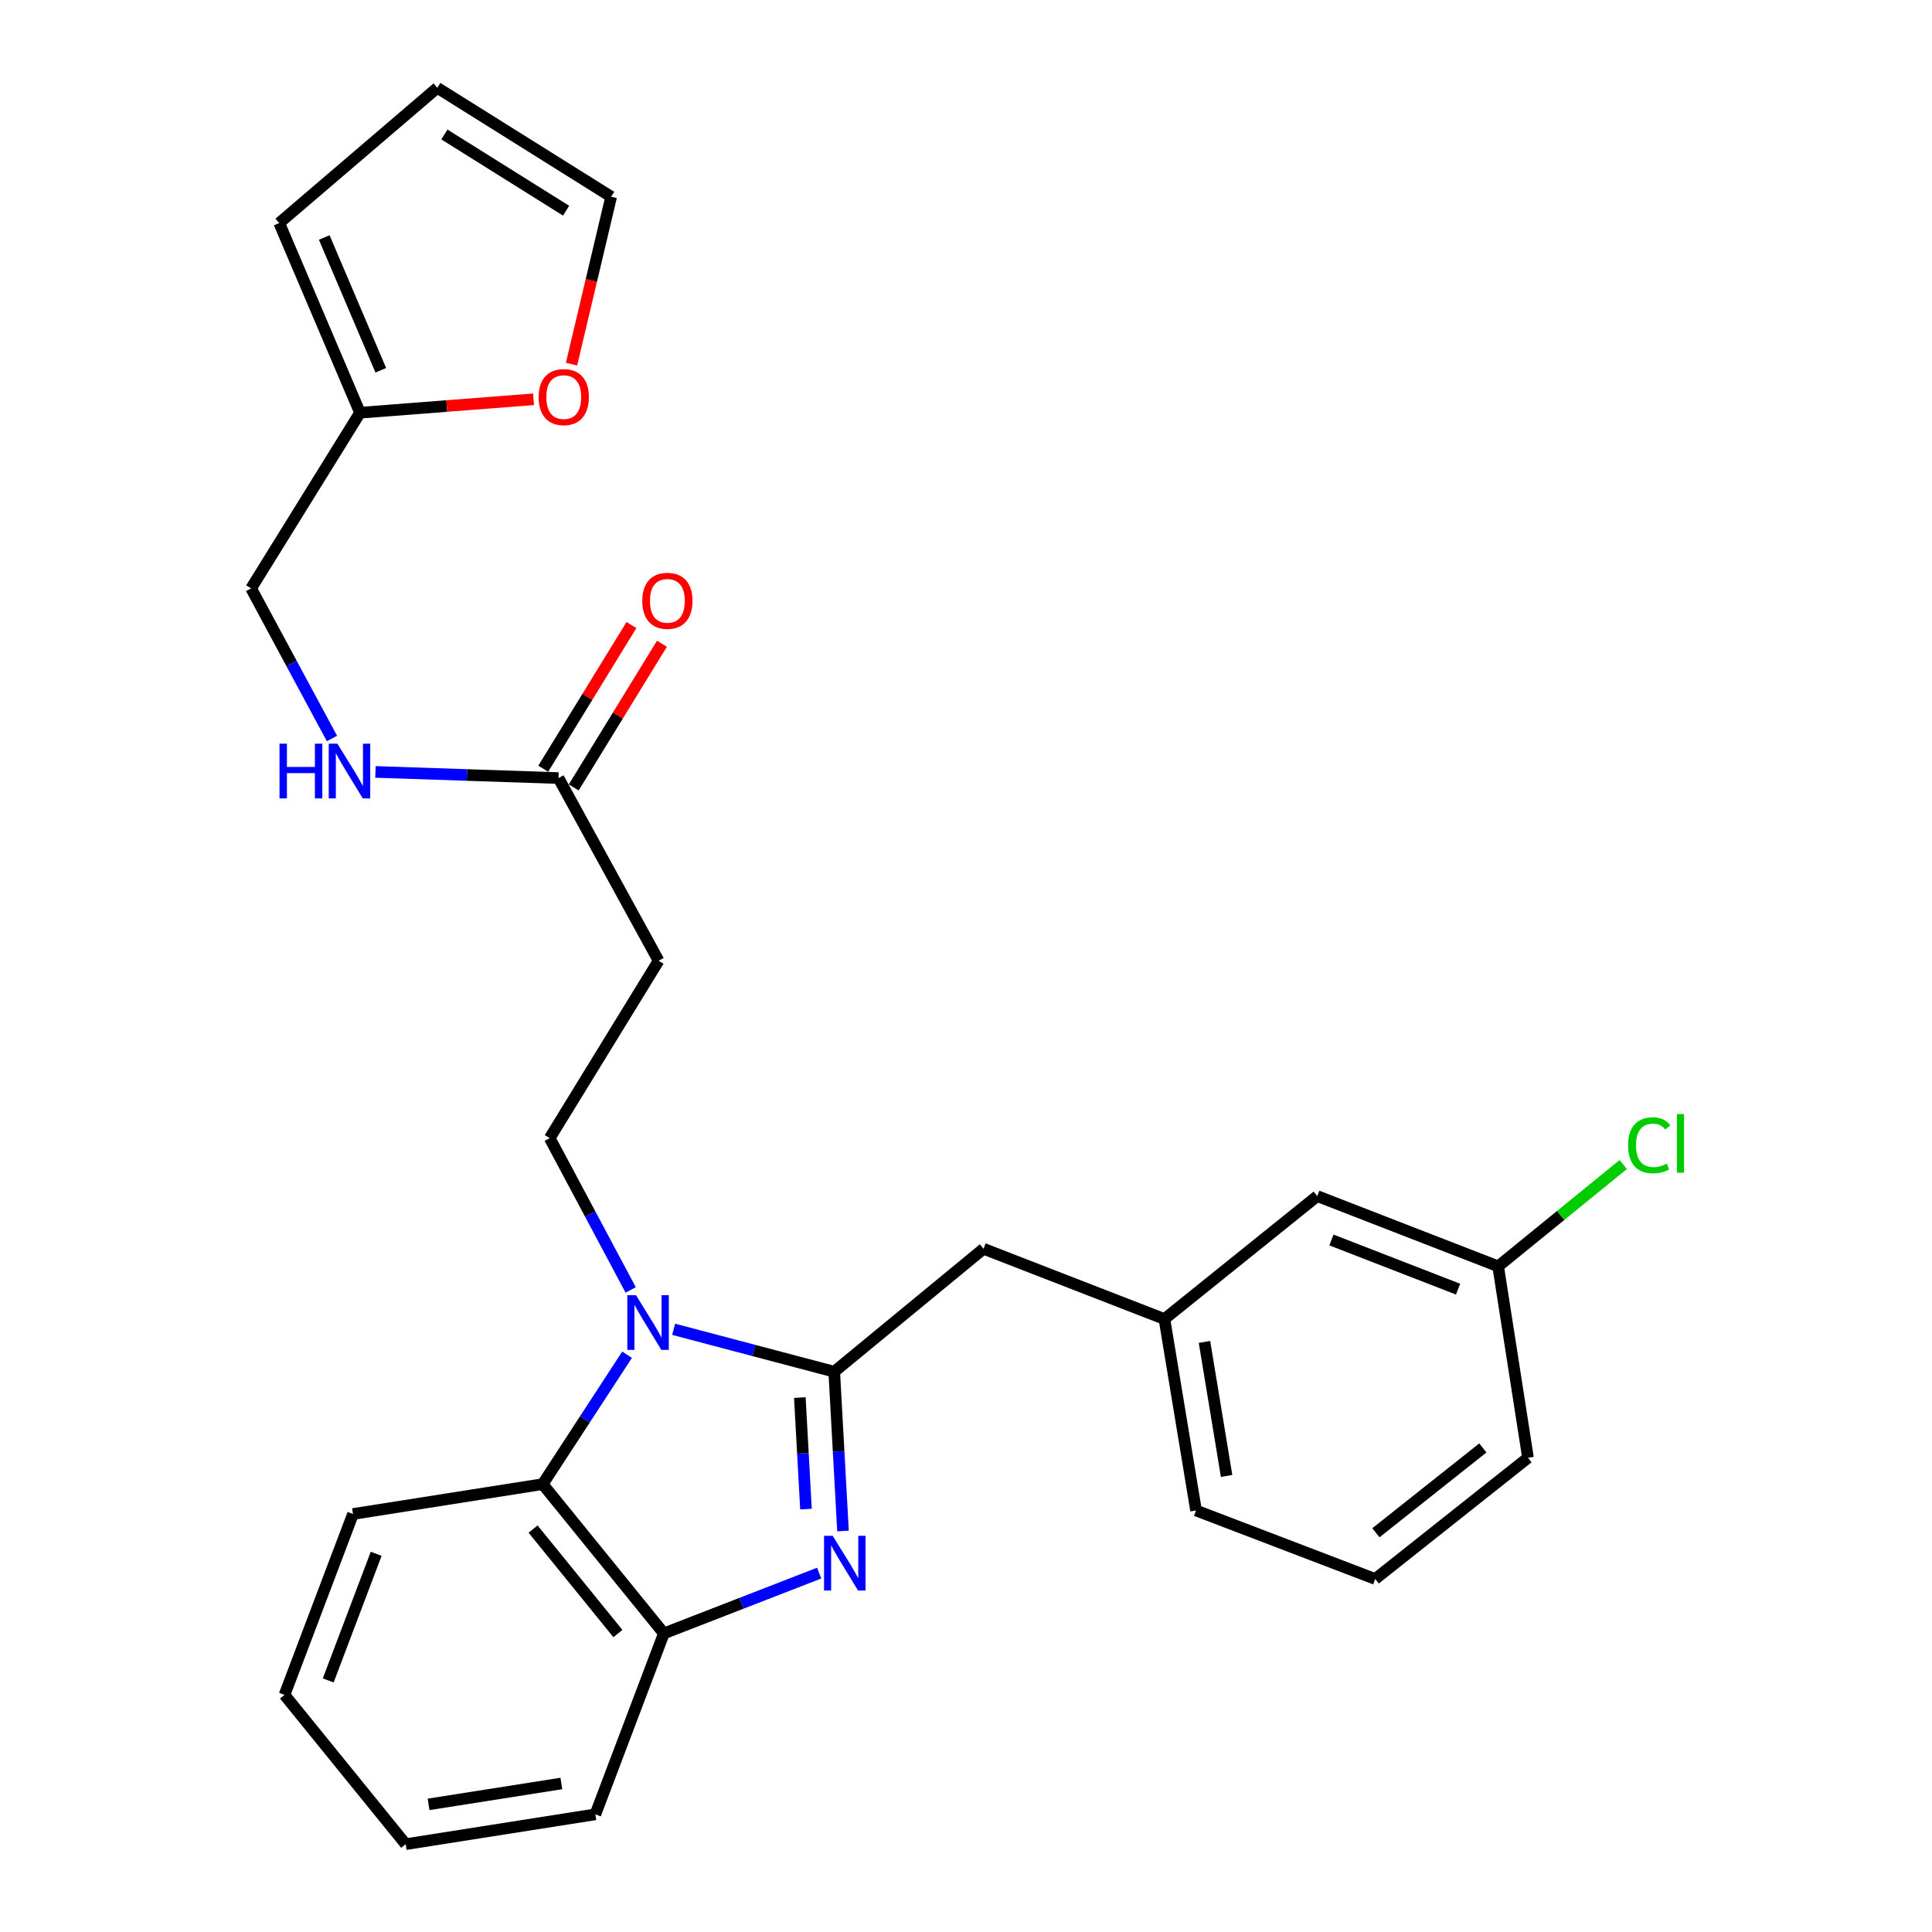 <?xml version='1.0' encoding='iso-8859-1'?>
<svg version='1.1' baseProfile='full'
              xmlns='http://www.w3.org/2000/svg'
                      xmlns:rdkit='http://www.rdkit.org/xml'
                      xmlns:xlink='http://www.w3.org/1999/xlink'
                  xml:space='preserve'
width='1000px' height='1000px' viewBox='0 0 1000 1000'>
<!-- END OF HEADER -->
<rect style='opacity:1.0;fill:#FFFFFF;stroke:none' width='1000' height='1000' x='0' y='0'> </rect>
<path class='bond-0' d='M 326.835,323.523 L 304.01,360.705' style='fill:none;fill-rule:evenodd;stroke:#FF0000;stroke-width:6px;stroke-linecap:butt;stroke-linejoin:miter;stroke-opacity:1' />
<path class='bond-0' d='M 304.01,360.705 L 281.184,397.888' style='fill:none;fill-rule:evenodd;stroke:#000000;stroke-width:6px;stroke-linecap:butt;stroke-linejoin:miter;stroke-opacity:1' />
<path class='bond-0' d='M 342.613,333.208 L 319.788,370.391' style='fill:none;fill-rule:evenodd;stroke:#FF0000;stroke-width:6px;stroke-linecap:butt;stroke-linejoin:miter;stroke-opacity:1' />
<path class='bond-0' d='M 319.788,370.391 L 296.963,407.573' style='fill:none;fill-rule:evenodd;stroke:#000000;stroke-width:6px;stroke-linecap:butt;stroke-linejoin:miter;stroke-opacity:1' />
<path class='bond-1' d='M 289.074,402.73 L 241.705,401.136' style='fill:none;fill-rule:evenodd;stroke:#000000;stroke-width:6px;stroke-linecap:butt;stroke-linejoin:miter;stroke-opacity:1' />
<path class='bond-1' d='M 241.705,401.136 L 194.337,399.542' style='fill:none;fill-rule:evenodd;stroke:#0000FF;stroke-width:6px;stroke-linecap:butt;stroke-linejoin:miter;stroke-opacity:1' />
<path class='bond-2' d='M 289.074,402.73 L 340.892,497.274' style='fill:none;fill-rule:evenodd;stroke:#000000;stroke-width:6px;stroke-linecap:butt;stroke-linejoin:miter;stroke-opacity:1' />
<path class='bond-3' d='M 186.342,213.632 L 231.249,210.15' style='fill:none;fill-rule:evenodd;stroke:#000000;stroke-width:6px;stroke-linecap:butt;stroke-linejoin:miter;stroke-opacity:1' />
<path class='bond-3' d='M 231.249,210.15 L 276.155,206.668' style='fill:none;fill-rule:evenodd;stroke:#FF0000;stroke-width:6px;stroke-linecap:butt;stroke-linejoin:miter;stroke-opacity:1' />
<path class='bond-4' d='M 186.342,213.632 L 144.522,115.457' style='fill:none;fill-rule:evenodd;stroke:#000000;stroke-width:6px;stroke-linecap:butt;stroke-linejoin:miter;stroke-opacity:1' />
<path class='bond-4' d='M 197.102,191.65 L 167.828,122.928' style='fill:none;fill-rule:evenodd;stroke:#000000;stroke-width:6px;stroke-linecap:butt;stroke-linejoin:miter;stroke-opacity:1' />
<path class='bond-5' d='M 186.342,213.632 L 129.978,304.545' style='fill:none;fill-rule:evenodd;stroke:#000000;stroke-width:6px;stroke-linecap:butt;stroke-linejoin:miter;stroke-opacity:1' />
<path class='bond-6' d='M 171.82,382.245 L 150.899,343.395' style='fill:none;fill-rule:evenodd;stroke:#0000FF;stroke-width:6px;stroke-linecap:butt;stroke-linejoin:miter;stroke-opacity:1' />
<path class='bond-6' d='M 150.899,343.395 L 129.978,304.545' style='fill:none;fill-rule:evenodd;stroke:#000000;stroke-width:6px;stroke-linecap:butt;stroke-linejoin:miter;stroke-opacity:1' />
<path class='bond-7' d='M 295.821,188.473 L 306.08,145.146' style='fill:none;fill-rule:evenodd;stroke:#FF0000;stroke-width:6px;stroke-linecap:butt;stroke-linejoin:miter;stroke-opacity:1' />
<path class='bond-7' d='M 306.08,145.146 L 316.34,101.819' style='fill:none;fill-rule:evenodd;stroke:#000000;stroke-width:6px;stroke-linecap:butt;stroke-linejoin:miter;stroke-opacity:1' />
<path class='bond-8' d='M 182.712,783.642 L 147.258,877.271' style='fill:none;fill-rule:evenodd;stroke:#000000;stroke-width:6px;stroke-linecap:butt;stroke-linejoin:miter;stroke-opacity:1' />
<path class='bond-8' d='M 194.708,804.243 L 169.89,869.783' style='fill:none;fill-rule:evenodd;stroke:#000000;stroke-width:6px;stroke-linecap:butt;stroke-linejoin:miter;stroke-opacity:1' />
<path class='bond-9' d='M 182.712,783.642 L 280.886,768.183' style='fill:none;fill-rule:evenodd;stroke:#000000;stroke-width:6px;stroke-linecap:butt;stroke-linejoin:miter;stroke-opacity:1' />
<path class='bond-10' d='M 147.258,877.271 L 209.978,954.545' style='fill:none;fill-rule:evenodd;stroke:#000000;stroke-width:6px;stroke-linecap:butt;stroke-linejoin:miter;stroke-opacity:1' />
<path class='bond-11' d='M 209.978,954.545 L 308.163,939.097' style='fill:none;fill-rule:evenodd;stroke:#000000;stroke-width:6px;stroke-linecap:butt;stroke-linejoin:miter;stroke-opacity:1' />
<path class='bond-11' d='M 221.828,933.939 L 290.558,923.125' style='fill:none;fill-rule:evenodd;stroke:#000000;stroke-width:6px;stroke-linecap:butt;stroke-linejoin:miter;stroke-opacity:1' />
<path class='bond-12' d='M 308.163,939.097 L 343.617,845.458' style='fill:none;fill-rule:evenodd;stroke:#000000;stroke-width:6px;stroke-linecap:butt;stroke-linejoin:miter;stroke-opacity:1' />
<path class='bond-13' d='M 324.576,701.198 L 302.731,734.691' style='fill:none;fill-rule:evenodd;stroke:#0000FF;stroke-width:6px;stroke-linecap:butt;stroke-linejoin:miter;stroke-opacity:1' />
<path class='bond-13' d='M 302.731,734.691 L 280.886,768.183' style='fill:none;fill-rule:evenodd;stroke:#000000;stroke-width:6px;stroke-linecap:butt;stroke-linejoin:miter;stroke-opacity:1' />
<path class='bond-14' d='M 348.672,688.038 L 390.233,699.018' style='fill:none;fill-rule:evenodd;stroke:#0000FF;stroke-width:6px;stroke-linecap:butt;stroke-linejoin:miter;stroke-opacity:1' />
<path class='bond-14' d='M 390.233,699.018 L 431.795,709.998' style='fill:none;fill-rule:evenodd;stroke:#000000;stroke-width:6px;stroke-linecap:butt;stroke-linejoin:miter;stroke-opacity:1' />
<path class='bond-15' d='M 326.445,667.677 L 305.486,628.385' style='fill:none;fill-rule:evenodd;stroke:#0000FF;stroke-width:6px;stroke-linecap:butt;stroke-linejoin:miter;stroke-opacity:1' />
<path class='bond-15' d='M 305.486,628.385 L 284.527,589.093' style='fill:none;fill-rule:evenodd;stroke:#000000;stroke-width:6px;stroke-linecap:butt;stroke-linejoin:miter;stroke-opacity:1' />
<path class='bond-16' d='M 280.886,768.183 L 343.617,845.458' style='fill:none;fill-rule:evenodd;stroke:#000000;stroke-width:6px;stroke-linecap:butt;stroke-linejoin:miter;stroke-opacity:1' />
<path class='bond-16' d='M 275.922,791.443 L 319.834,845.535' style='fill:none;fill-rule:evenodd;stroke:#000000;stroke-width:6px;stroke-linecap:butt;stroke-linejoin:miter;stroke-opacity:1' />
<path class='bond-17' d='M 343.617,845.458 L 383.811,829.847' style='fill:none;fill-rule:evenodd;stroke:#000000;stroke-width:6px;stroke-linecap:butt;stroke-linejoin:miter;stroke-opacity:1' />
<path class='bond-17' d='M 383.811,829.847 L 424.005,814.235' style='fill:none;fill-rule:evenodd;stroke:#0000FF;stroke-width:6px;stroke-linecap:butt;stroke-linejoin:miter;stroke-opacity:1' />
<path class='bond-18' d='M 436.339,792.447 L 434.067,751.223' style='fill:none;fill-rule:evenodd;stroke:#0000FF;stroke-width:6px;stroke-linecap:butt;stroke-linejoin:miter;stroke-opacity:1' />
<path class='bond-18' d='M 434.067,751.223 L 431.795,709.998' style='fill:none;fill-rule:evenodd;stroke:#000000;stroke-width:6px;stroke-linecap:butt;stroke-linejoin:miter;stroke-opacity:1' />
<path class='bond-18' d='M 417.172,781.099 L 415.581,752.242' style='fill:none;fill-rule:evenodd;stroke:#0000FF;stroke-width:6px;stroke-linecap:butt;stroke-linejoin:miter;stroke-opacity:1' />
<path class='bond-18' d='M 415.581,752.242 L 413.99,723.385' style='fill:none;fill-rule:evenodd;stroke:#000000;stroke-width:6px;stroke-linecap:butt;stroke-linejoin:miter;stroke-opacity:1' />
<path class='bond-19' d='M 431.795,709.998 L 509.069,646.362' style='fill:none;fill-rule:evenodd;stroke:#000000;stroke-width:6px;stroke-linecap:butt;stroke-linejoin:miter;stroke-opacity:1' />
<path class='bond-20' d='M 509.069,646.362 L 602.708,682.732' style='fill:none;fill-rule:evenodd;stroke:#000000;stroke-width:6px;stroke-linecap:butt;stroke-linejoin:miter;stroke-opacity:1' />
<path class='bond-21' d='M 340.892,497.274 L 284.527,589.093' style='fill:none;fill-rule:evenodd;stroke:#000000;stroke-width:6px;stroke-linecap:butt;stroke-linejoin:miter;stroke-opacity:1' />
<path class='bond-22' d='M 711.806,817.276 L 790.891,754.545' style='fill:none;fill-rule:evenodd;stroke:#000000;stroke-width:6px;stroke-linecap:butt;stroke-linejoin:miter;stroke-opacity:1' />
<path class='bond-22' d='M 712.163,793.361 L 767.523,749.45' style='fill:none;fill-rule:evenodd;stroke:#000000;stroke-width:6px;stroke-linecap:butt;stroke-linejoin:miter;stroke-opacity:1' />
<path class='bond-23' d='M 711.806,817.276 L 619.072,781.822' style='fill:none;fill-rule:evenodd;stroke:#000000;stroke-width:6px;stroke-linecap:butt;stroke-linejoin:miter;stroke-opacity:1' />
<path class='bond-24' d='M 790.891,754.545 L 775.442,655.454' style='fill:none;fill-rule:evenodd;stroke:#000000;stroke-width:6px;stroke-linecap:butt;stroke-linejoin:miter;stroke-opacity:1' />
<path class='bond-25' d='M 775.442,655.454 L 681.803,619.095' style='fill:none;fill-rule:evenodd;stroke:#000000;stroke-width:6px;stroke-linecap:butt;stroke-linejoin:miter;stroke-opacity:1' />
<path class='bond-25' d='M 754.695,667.259 L 689.148,641.808' style='fill:none;fill-rule:evenodd;stroke:#000000;stroke-width:6px;stroke-linecap:butt;stroke-linejoin:miter;stroke-opacity:1' />
<path class='bond-26' d='M 775.442,655.454 L 807.812,629.106' style='fill:none;fill-rule:evenodd;stroke:#000000;stroke-width:6px;stroke-linecap:butt;stroke-linejoin:miter;stroke-opacity:1' />
<path class='bond-26' d='M 807.812,629.106 L 840.182,602.758' style='fill:none;fill-rule:evenodd;stroke:#00CC00;stroke-width:6px;stroke-linecap:butt;stroke-linejoin:miter;stroke-opacity:1' />
<path class='bond-27' d='M 681.803,619.095 L 602.708,682.732' style='fill:none;fill-rule:evenodd;stroke:#000000;stroke-width:6px;stroke-linecap:butt;stroke-linejoin:miter;stroke-opacity:1' />
<path class='bond-28' d='M 602.708,682.732 L 619.072,781.822' style='fill:none;fill-rule:evenodd;stroke:#000000;stroke-width:6px;stroke-linecap:butt;stroke-linejoin:miter;stroke-opacity:1' />
<path class='bond-28' d='M 623.429,694.578 L 634.884,763.942' style='fill:none;fill-rule:evenodd;stroke:#000000;stroke-width:6px;stroke-linecap:butt;stroke-linejoin:miter;stroke-opacity:1' />
<path class='bond-29' d='M 144.522,115.457 L 226.342,45.455' style='fill:none;fill-rule:evenodd;stroke:#000000;stroke-width:6px;stroke-linecap:butt;stroke-linejoin:miter;stroke-opacity:1' />
<path class='bond-30' d='M 316.34,101.819 L 226.342,45.455' style='fill:none;fill-rule:evenodd;stroke:#000000;stroke-width:6px;stroke-linecap:butt;stroke-linejoin:miter;stroke-opacity:1' />
<path class='bond-30' d='M 293.014,109.055 L 230.015,69.6' style='fill:none;fill-rule:evenodd;stroke:#000000;stroke-width:6px;stroke-linecap:butt;stroke-linejoin:miter;stroke-opacity:1' />
<path  class='atom-0' d='M 332.438 310.992
Q 332.438 304.192, 335.798 300.392
Q 339.158 296.592, 345.438 296.592
Q 351.718 296.592, 355.078 300.392
Q 358.438 304.192, 358.438 310.992
Q 358.438 317.872, 355.038 321.792
Q 351.638 325.672, 345.438 325.672
Q 339.198 325.672, 335.798 321.792
Q 332.438 317.912, 332.438 310.992
M 345.438 322.472
Q 349.758 322.472, 352.078 319.592
Q 354.438 316.672, 354.438 310.992
Q 354.438 305.432, 352.078 302.632
Q 349.758 299.792, 345.438 299.792
Q 341.118 299.792, 338.758 302.592
Q 336.438 305.392, 336.438 310.992
Q 336.438 316.712, 338.758 319.592
Q 341.118 322.472, 345.438 322.472
' fill='#FF0000'/>
<path  class='atom-3' d='M 144.671 384.929
L 148.511 384.929
L 148.511 396.969
L 162.991 396.969
L 162.991 384.929
L 166.831 384.929
L 166.831 413.249
L 162.991 413.249
L 162.991 400.169
L 148.511 400.169
L 148.511 413.249
L 144.671 413.249
L 144.671 384.929
' fill='#0000FF'/>
<path  class='atom-3' d='M 174.631 384.929
L 183.911 399.929
Q 184.831 401.409, 186.311 404.089
Q 187.791 406.769, 187.871 406.929
L 187.871 384.929
L 191.631 384.929
L 191.631 413.249
L 187.751 413.249
L 177.791 396.849
Q 176.631 394.929, 175.391 392.729
Q 174.191 390.529, 173.831 389.849
L 173.831 413.249
L 170.151 413.249
L 170.151 384.929
L 174.631 384.929
' fill='#0000FF'/>
<path  class='atom-4' d='M 278.799 205.535
Q 278.799 198.735, 282.159 194.935
Q 285.519 191.135, 291.799 191.135
Q 298.079 191.135, 301.439 194.935
Q 304.799 198.735, 304.799 205.535
Q 304.799 212.415, 301.399 216.335
Q 297.999 220.215, 291.799 220.215
Q 285.559 220.215, 282.159 216.335
Q 278.799 212.455, 278.799 205.535
M 291.799 217.015
Q 296.119 217.015, 298.439 214.135
Q 300.799 211.215, 300.799 205.535
Q 300.799 199.975, 298.439 197.175
Q 296.119 194.335, 291.799 194.335
Q 287.479 194.335, 285.119 197.135
Q 282.799 199.935, 282.799 205.535
Q 282.799 211.255, 285.119 214.135
Q 287.479 217.015, 291.799 217.015
' fill='#FF0000'/>
<path  class='atom-9' d='M 329.18 670.382
L 338.46 685.382
Q 339.38 686.862, 340.86 689.542
Q 342.34 692.222, 342.42 692.382
L 342.42 670.382
L 346.18 670.382
L 346.18 698.702
L 342.3 698.702
L 332.34 682.302
Q 331.18 680.382, 329.94 678.182
Q 328.74 675.982, 328.38 675.302
L 328.38 698.702
L 324.7 698.702
L 324.7 670.382
L 329.18 670.382
' fill='#0000FF'/>
<path  class='atom-12' d='M 430.996 794.928
L 440.276 809.928
Q 441.196 811.408, 442.676 814.088
Q 444.156 816.768, 444.236 816.928
L 444.236 794.928
L 447.996 794.928
L 447.996 823.248
L 444.116 823.248
L 434.156 806.848
Q 432.996 804.928, 431.756 802.728
Q 430.556 800.528, 430.196 799.848
L 430.196 823.248
L 426.516 823.248
L 426.516 794.928
L 430.996 794.928
' fill='#0000FF'/>
<path  class='atom-23' d='M 842.702 592.798
Q 842.702 585.758, 845.982 582.078
Q 849.302 578.358, 855.582 578.358
Q 861.422 578.358, 864.542 582.478
L 861.902 584.638
Q 859.622 581.638, 855.582 581.638
Q 851.302 581.638, 849.022 584.518
Q 846.782 587.358, 846.782 592.798
Q 846.782 598.398, 849.102 601.278
Q 851.462 604.158, 856.022 604.158
Q 859.142 604.158, 862.782 602.278
L 863.902 605.278
Q 862.422 606.238, 860.182 606.798
Q 857.942 607.358, 855.462 607.358
Q 849.302 607.358, 845.982 603.598
Q 842.702 599.838, 842.702 592.798
' fill='#00CC00'/>
<path  class='atom-23' d='M 867.982 576.638
L 871.662 576.638
L 871.662 606.998
L 867.982 606.998
L 867.982 576.638
' fill='#00CC00'/>
</svg>

